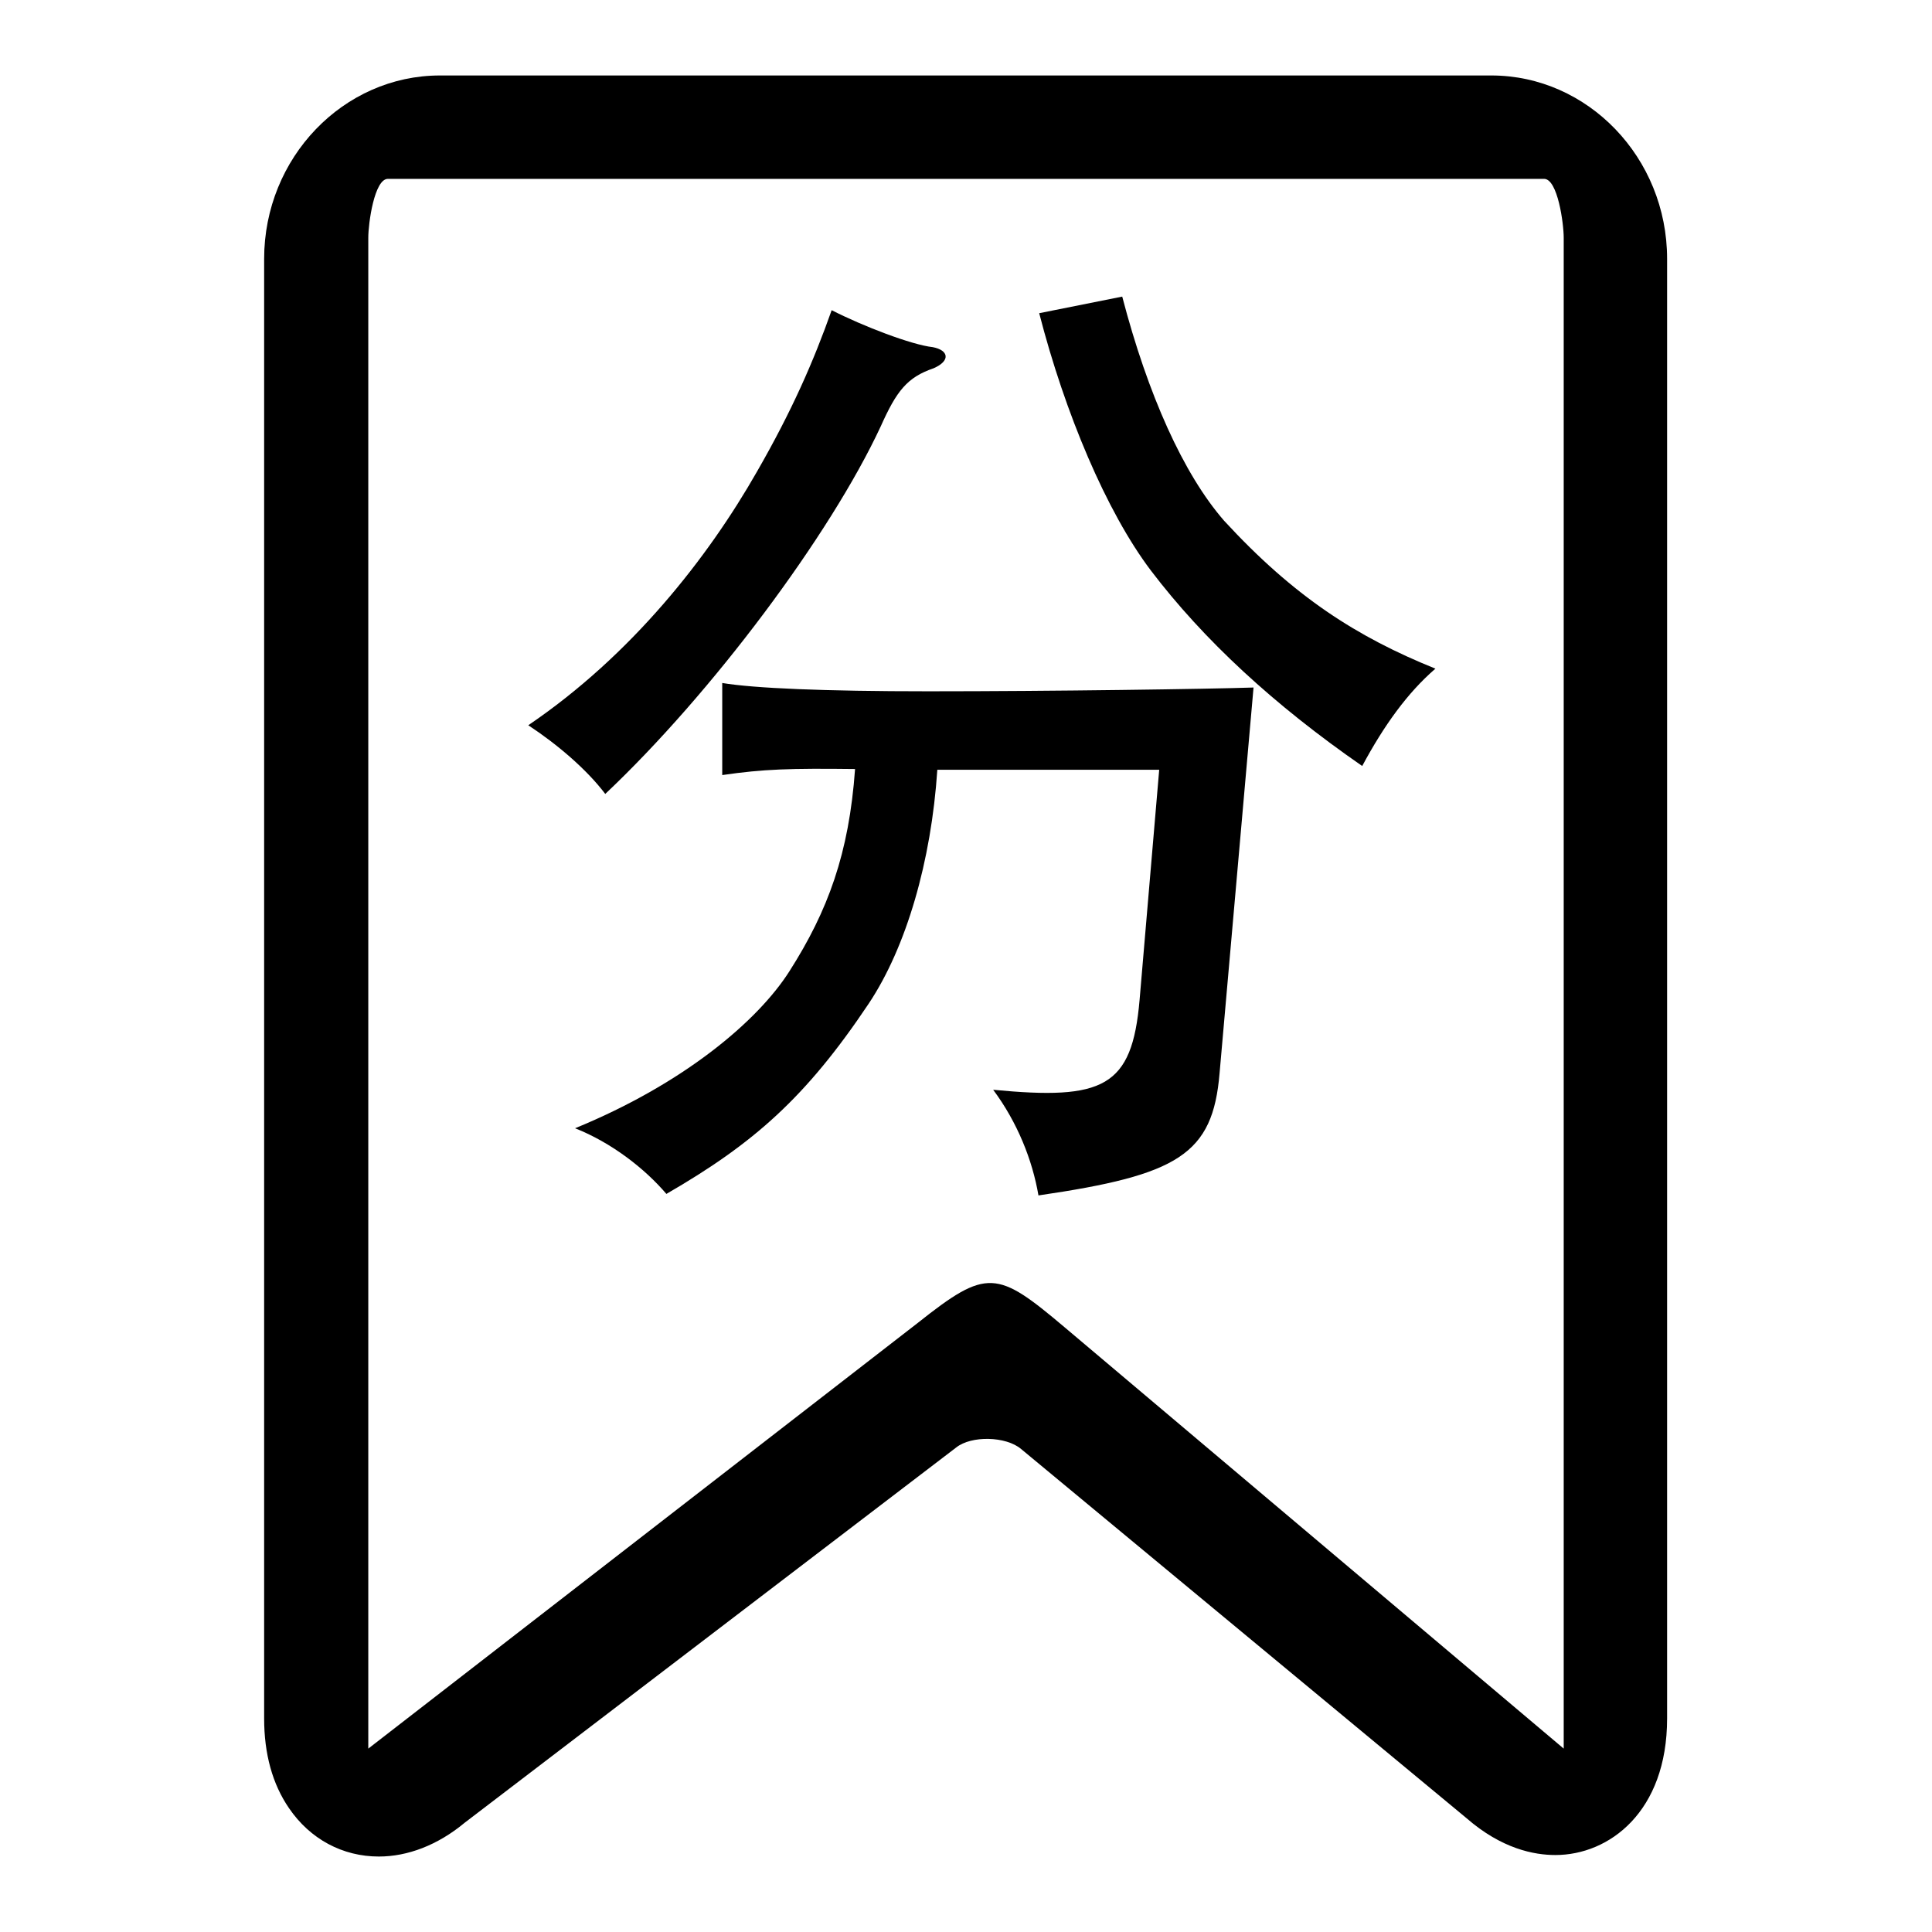 <?xml version="1.0" encoding="utf-8"?>
<!-- Svg Vector Icons : http://www.onlinewebfonts.com/icon -->
<!DOCTYPE svg PUBLIC "-//W3C//DTD SVG 1.1//EN" "http://www.w3.org/Graphics/SVG/1.1/DTD/svg11.dtd">
<svg version="1.1" xmlns="http://www.w3.org/2000/svg" xmlns:xlink="http://www.w3.org/1999/xlink" x="0px" y="0px" viewBox="0 0 256 256" enable-background="new 0 0 256 256" xml:space="preserve">
<g><g><path fill="#000000" d="M116.7,56.5c-6.7,14.4-22.4,35.4-36.5,48.7c-2.5-3.3-6.4-6.6-10.2-9.1c13.7-9.3,23.8-22.2,30.3-33.6c4.6-8,7.5-14.6,9.9-21.4c4.1,2.1,10.6,4.6,13.4,4.9c2.1,0.4,2.4,1.8,0.1,2.8C120.2,50,118.8,51.8,116.7,56.5z M95.7,102.7V90.5c4.2,0.7,13.5,1.1,27.3,1.1c16.5,0,37-0.3,43.1-0.5l-4.5,51.1c-0.9,10.8-5.5,13.5-24,16.2c-0.8-4.7-2.8-9.7-6-14c14.6,1.4,18.4-0.3,19.4-11.9l2.6-30.5h-29.4c-0.8,12.1-4.1,23.5-9.1,31c-8.3,12.4-15.2,18.5-26.8,25.2c-2.9-3.4-7.3-6.8-12.1-8.7c14.4-5.9,24.2-14.2,28.4-20.8c5.1-8,7.9-15.6,8.7-26.8C104.7,101.8,101.2,101.9,95.7,102.7z M180.5,101.5c-11.7-8.1-21-16.7-28-25.9c-5.9-7.8-11.4-20.9-14.8-34.1l11-2.2c3.4,13,8.1,23.5,13.5,29.7c9.3,10.1,17.6,15.4,28,19.6C186.5,91.8,183.4,96.1,180.5,101.5z"/><path fill="#000000" d="M50.2,246c-4.8,0-9.1-2.3-11.9-6.4c-2.2-3.2-3.3-7.2-3.3-11.9V34.3C35,20.9,45.5,10,58.3,10h139.3c12.8,0,23.3,10.9,23.3,24.3v193.4c0,12.4-7.7,18.1-14.8,18.1c-2.8,0-7.1-0.8-11.8-4.9l-59-48.9c-2-1.7-6.6-1.8-8.6-0.2l-65.1,49.7C58,244.5,54,246,50.2,246z M51.4,23.7c-1.8,0-2.6,5.9-2.6,7.8v200.2l72.8-56.4c9.2-7.3,10.5-7,19.5,0.6l66.1,55.8V31.5c0-1.9-0.8-7.8-2.6-7.8L51.4,23.7L51.4,23.7z"/></g></g>
</svg>